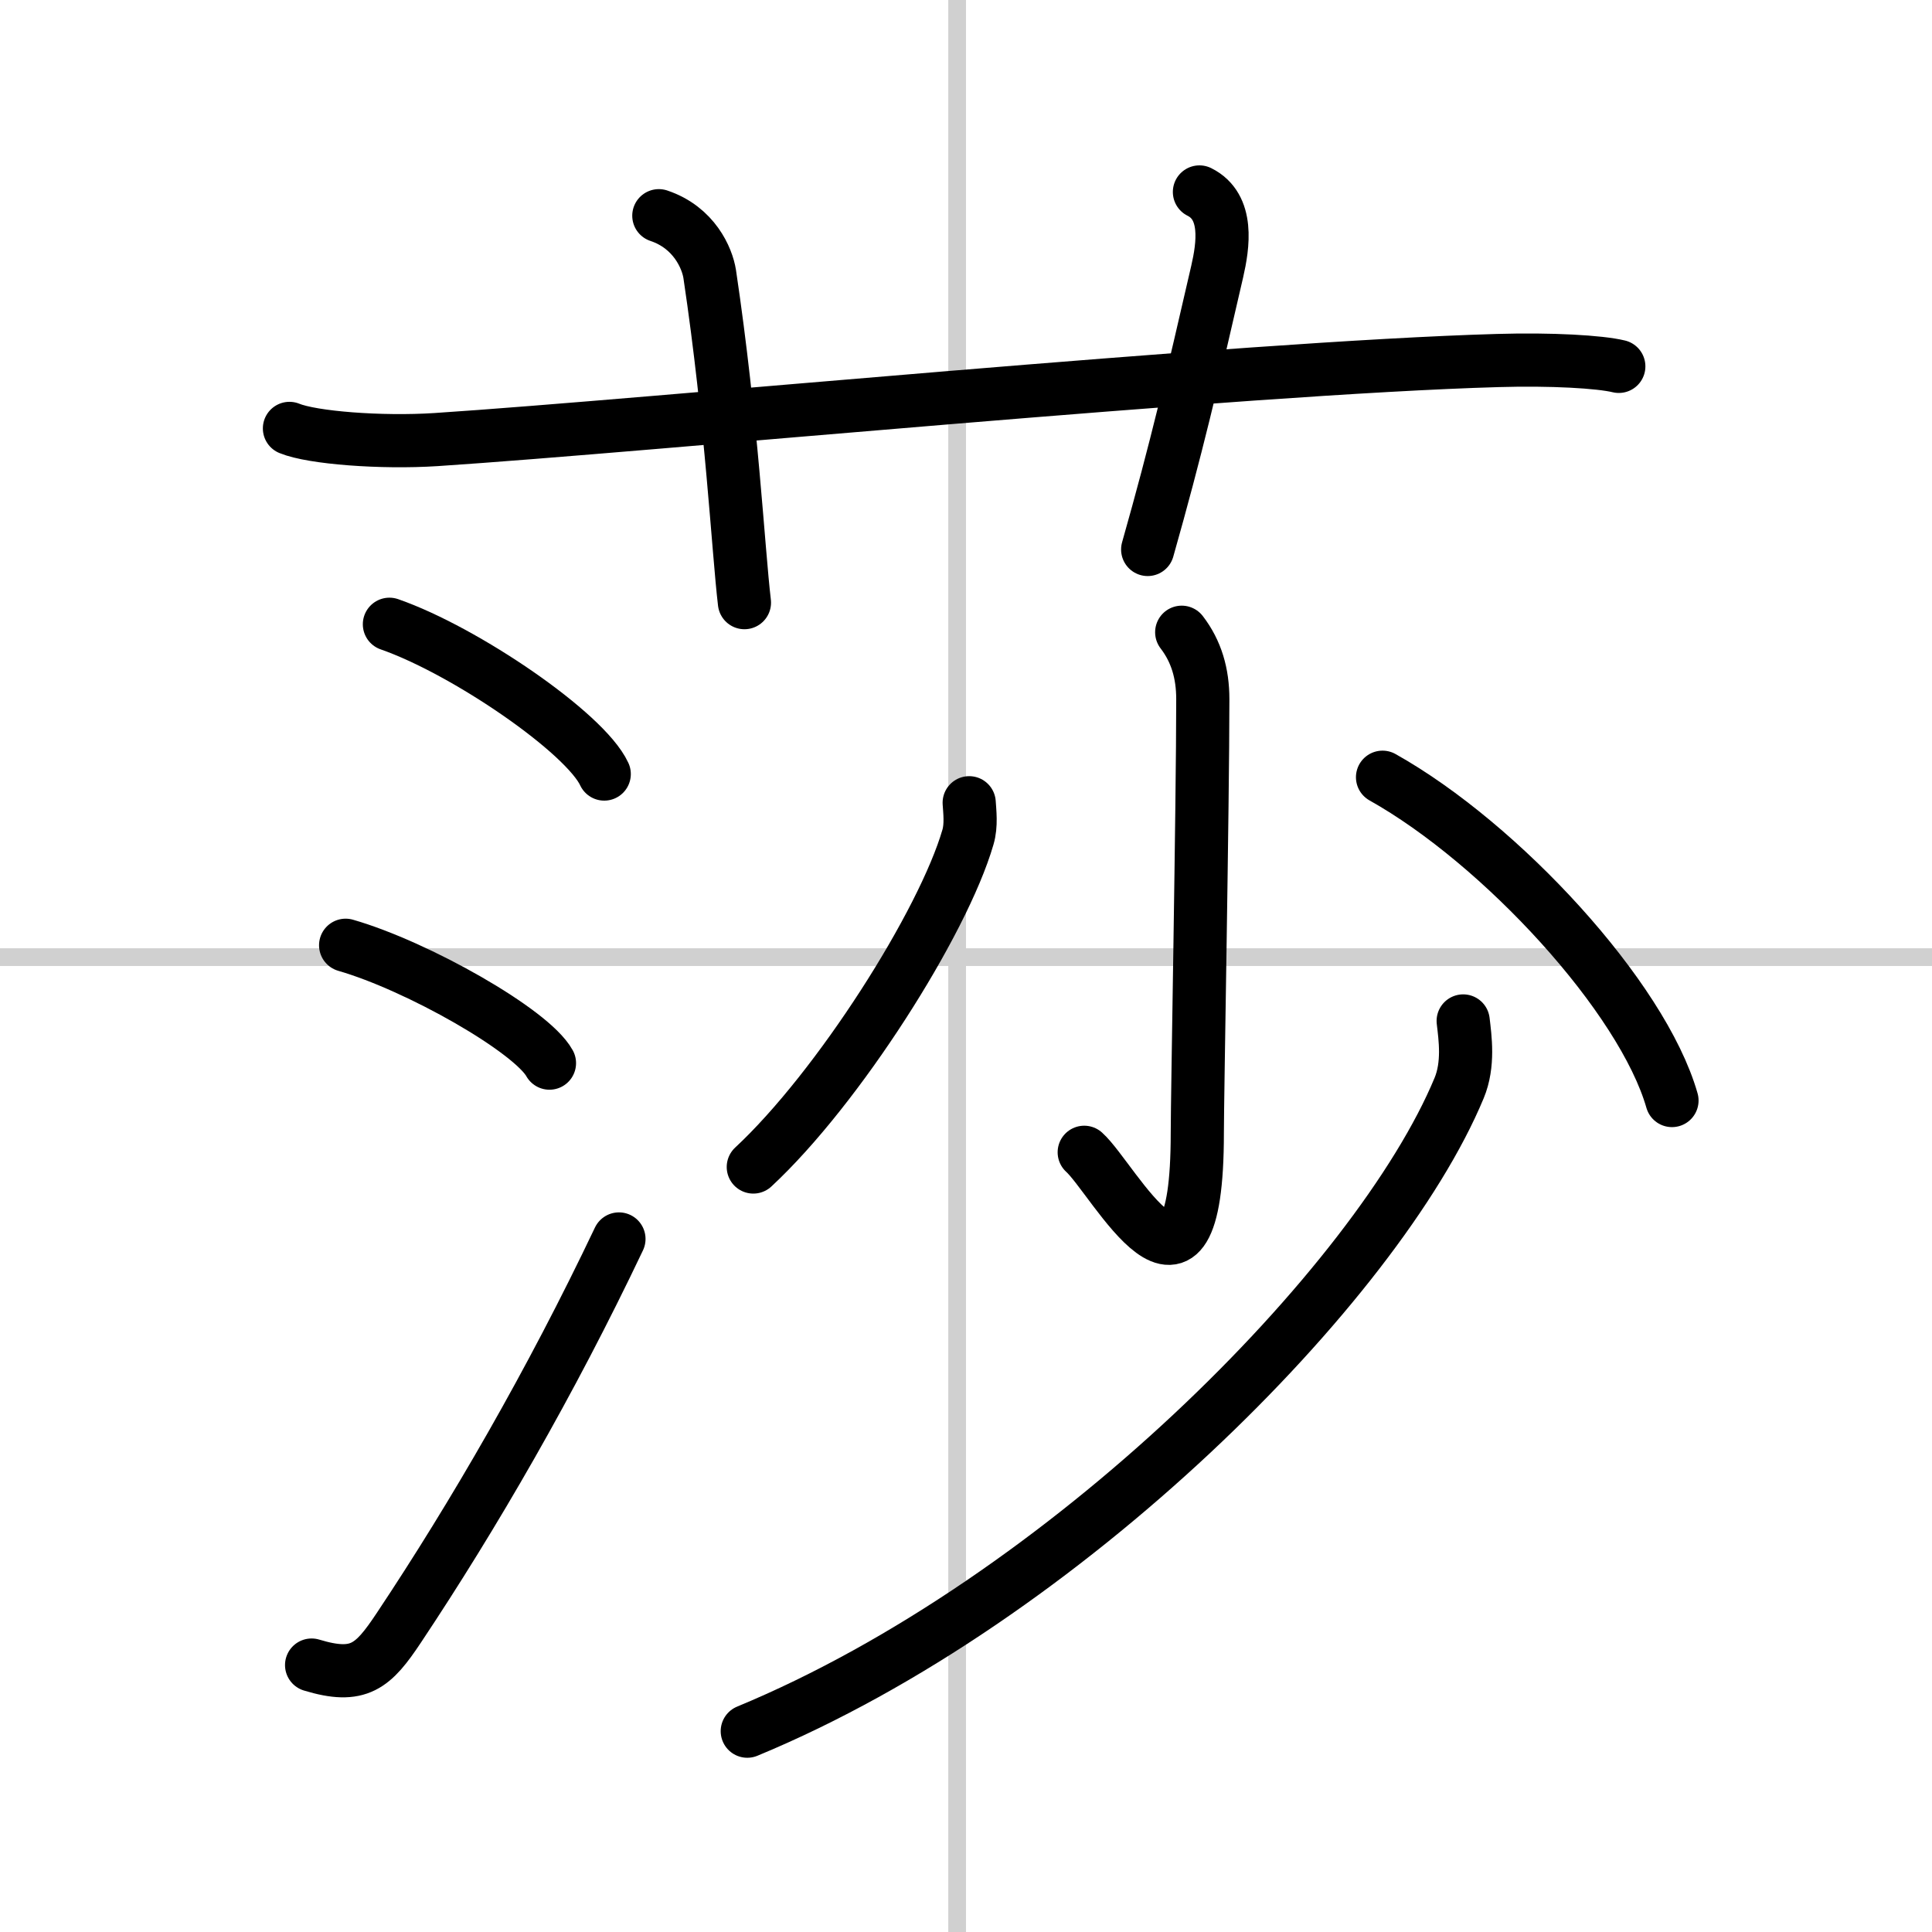 <svg width="400" height="400" viewBox="0 0 109 109" xmlns="http://www.w3.org/2000/svg"><rect x="0" y="0" width="109" height="109" fill="#808080" stroke="none"/><g fill="none" stroke="#000" stroke-linecap="round" stroke-linejoin="round" stroke-width="3"><rect width="100%" height="100%" fill="#fff" stroke="#fff"/><line x1="54" x2="54" y2="109" stroke="#d0d0d0" stroke-width="1"/><line x2="109" y1="54" y2="54" stroke="#d0d0d0" stroke-width="1"/><path d="m16.33 24.17c1.29 0.53 5.17 0.83 8.27 0.63 11.91-0.78 45.4-4.05 59.9-4.46 3.02-0.09 5.76 0.07 6.83 0.33"/><path d="M37.17,12.17c2,0.67,2.73,2.4,2.87,3.29C41.29,23.84,41.64,30.95,42,34"/><path d="m67.67 10.83c1.67 0.83 1.34 3.02 1 4.5-1.42 6.17-2.29 9.92-3.92 15.67"/><path d="m21.97 35.22c4.28 1.49 11.05 6.13 12.12 8.45"/><path d="m19.5 53.33c4.06 1.17 10.49 4.82 11.5 6.65"/><path d="M17.58,93.94c2.67,0.81,3.47,0.08,4.92-2.1C26.73,85.49,31.07,78,34.92,69.9"/><path d="m66.67 35.67c0.83 1.08 1.19 2.33 1.19 3.77 0 6-0.31 22.44-0.31 24.48 0 11.84-4.71 2.59-6.38 1.09"/><path d="m54.68 45.29c0.03 0.48 0.13 1.27-0.07 1.94-1.4 4.83-7.31 14.15-12.11 18.61"/><path d="m78 43.85c6.69 3.75 14.66 12.4 16.33 18.24"/><path d="m82.55 57.6c0.11 0.94 0.33 2.45-0.23 3.79-4.59 11.04-22.25 28.87-40.16 36.28"/></g></svg>
